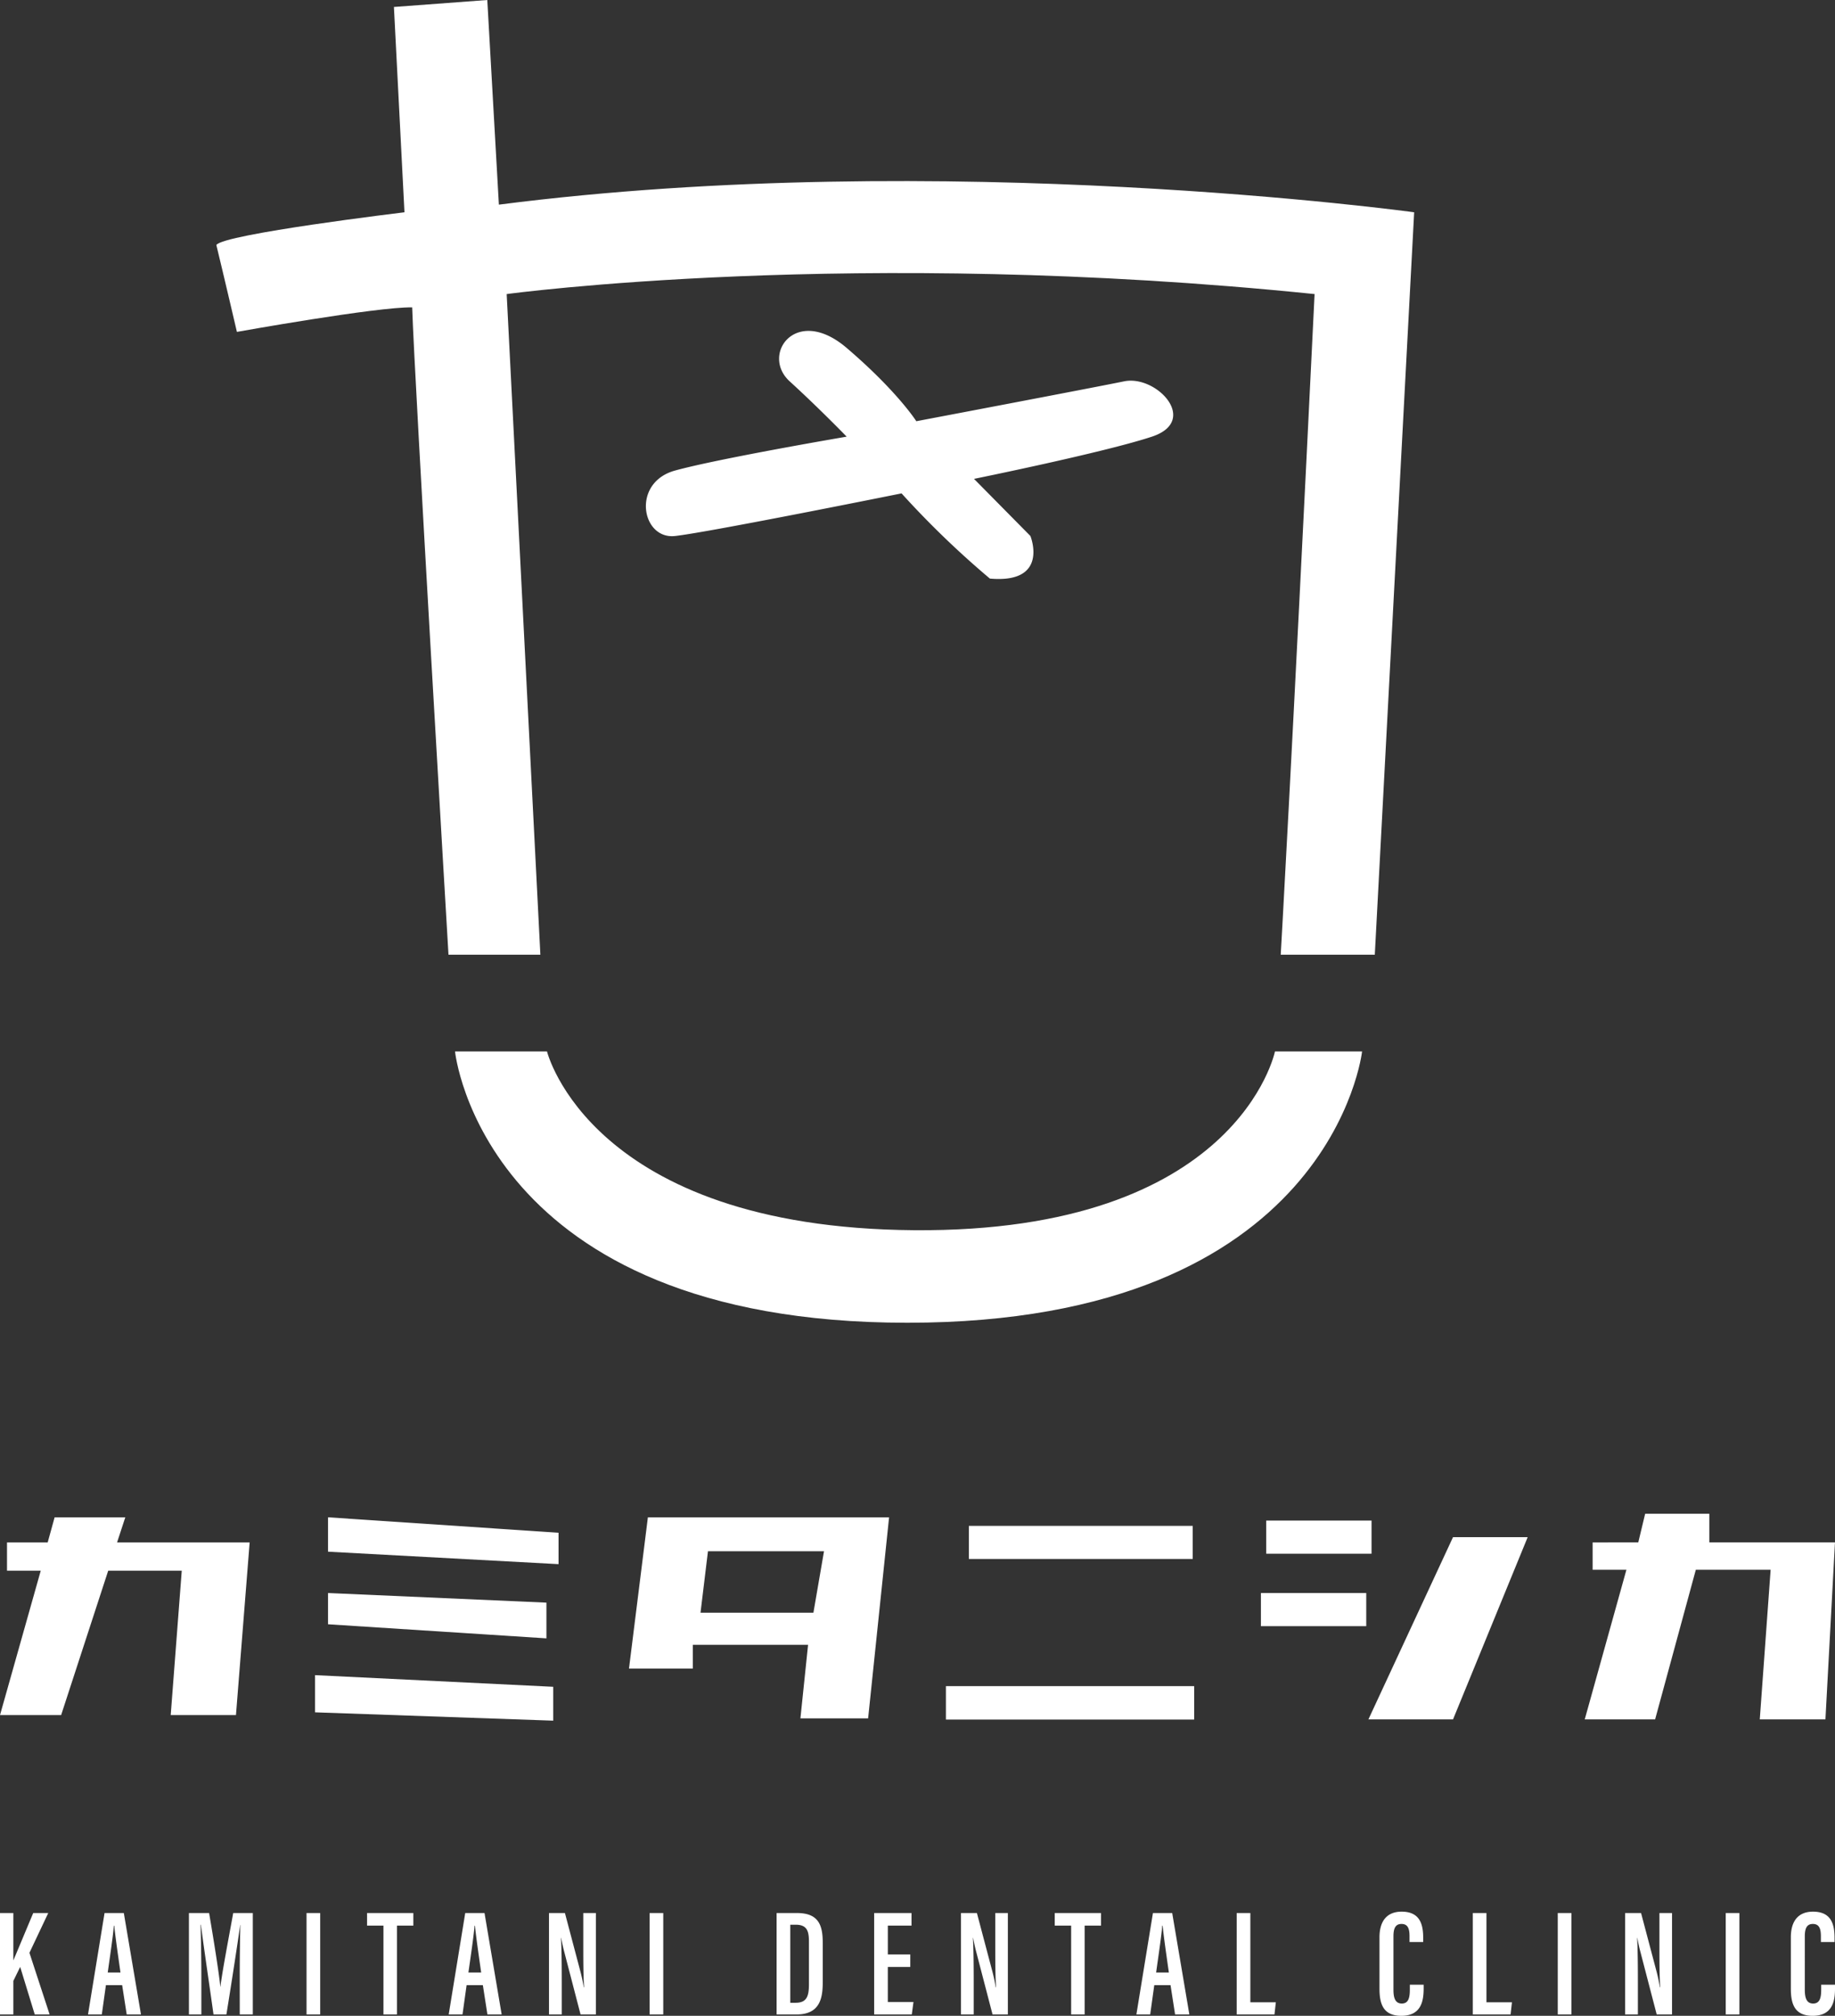 <svg xmlns="http://www.w3.org/2000/svg" width="346.548" height="380.475" viewBox="0 0 346.548 380.475">
  <rect x="0" y="0" width="346.548" height="380.475" fill="#333333" stroke="none"/>
  <g id="logo" transform="translate(-72.937 -60.615)">
    <g id="グループ_2" data-name="グループ 2" transform="translate(-400 -258)">
      <path id="パス_1" data-name="パス 1" d="M884.321,414.682s-34.249,4.121-35.526,6.177c1.283,5.255,3.884,16.4,3.884,16.4s26.534-4.767,33.1-4.623c.387,12.845,6.856,122.172,6.856,122.172H909.99L903.626,430.12s65.471-8.922,152.575,0c-4.418,90.753-6.393,124.691-6.393,124.691h17.767l7.433-140.129s-88.928-12.234-172.854-1.442c-2.114-37.255-2.19-38.625-2.19-38.625l-17.632,1.315Z" transform="translate(-335 -56)" fill="#fff"/>
      <path id="パス_2" data-name="パス 2" d="M893.869,573.068s5.2,51.21,85.425,51.21,85.876-51.21,85.876-51.21h-16.451s-6.971,34.208-68.14,33.742-69.338-33.742-69.338-33.742Z" transform="translate(-335 -56)" fill="#fff"/>
      <path id="パス_3" data-name="パス 3" d="M978.2,467.739s-36.47,7.354-42.788,8.046-8.275-10.07,0-12.354,32.419-6.4,32.419-6.4-5.241-5.407-10.763-10.443,1.181-14.493,10.763-6.305,13.156,13.836,13.156,13.836,33.15-6.281,39.258-7.531,14.267,7.454,5.24,10.443-33.6,7.969-33.6,7.969l10.649,10.78s3.674,9.035-7.652,8.041A172.275,172.275,0,0,1,978.2,467.739Z" transform="translate(-335 -56)" fill="#fff"/>
    </g>
    <g id="グループ_1" data-name="グループ 1" transform="translate(-716 -311)">
      <path id="パス_4" data-name="パス 4" d="M790.261,662.746v5.33h6.371l-7.694,27.253h11.544l8.89-27.253h13.89l-2.085,27.253H833.5l2.585-32.583H811.044L812.6,658H799.253l-1.31,4.743Z" fill="#fff"/>
      <path id="パス_5" data-name="パス 5" d="M850.887,658v6.488l43.534,2.354v-5.925Z" fill="#fff"/>
      <path id="パス_6" data-name="パス 6" d="M850.887,672.29v5.9l41.245,2.656v-6.741Z" fill="#fff"/>
      <path id="パス_7" data-name="パス 7" d="M848.437,687.791v7.018l44.976,1.572v-6.392Z" fill="#fff"/>
      <path id="中マド_1" data-name="中マド 1" d="M45.162,37.94H32.376l1.444-13.872H12.052v4.486H0L3.569,0H49.12L45.162,37.94ZM14.915,6.4,13.507,18.005H34.83l2-11.606H14.915Z" transform="translate(907.724 658.003)" fill="#fff"/>
      <path id="パス_10" data-name="パス 10" d="M971.91,659.616v6.246h42.276v-6.246Z" fill="#fff"/>
      <path id="パス_11" data-name="パス 11" d="M967.576,689.865v6.307h46.885v-6.307Z" fill="#fff"/>
      <path id="パス_12" data-name="パス 12" d="M1028.067,658.616v6.255h19.892v-6.255Z" fill="#fff"/>
      <path id="パス_13" data-name="パス 13" d="M1028.067,658.616v6.255h19.892v-6.255Z" transform="translate(-1 13.675)" fill="#fff"/>
      <path id="パス_14" data-name="パス 14" d="M1063.348,661.743l-15.981,34.4h15.981l14.1-34.4Z" fill="#fff"/>
      <path id="パス_15" data-name="パス 15" d="M1089.71,662.739V667.9h6.383l-7.87,28.237h13.292L1109.2,667.9h14.127l-2.048,28.237h12.4l1.8-33.4H1111.75v-5.41h-12.117l-1.3,5.41Z" fill="#fff"/>
    </g>
    <path id="パス_16" data-name="パス 16" d="M1.41-.909H3.932V-7.242l1.29-2.636L7.972-.909h2.808L6.969-12.544l3.553-7.508H7.686C6.54-17.33,4.734-13,3.96-11.168H3.932v-8.884H1.41ZM24.479-6.44l.86,5.531h2.694L24.794-20.052H21.155L18.031-.909h2.608l.774-5.531ZM21.756-8.819c.43-3.095,1.06-7.279,1.146-8.826h.086c.2,2.006.659,5.187,1.175,8.826ZM46.688-.909h2.465V-20.052h-3.7c-.888,4.9-2.121,11.319-2.407,13.9H43.02c-.258-2.579-1.232-8.712-2.121-13.9H37.088V-.909h2.35V-7.988c0-3.3-.086-7.623-.143-9.858h.057c.43,3.467,1.691,11.979,2.379,16.936h2.436c.917-5.617,2.149-13.641,2.608-16.908H46.8c-.057,2.121-.115,6.047-.115,9.428ZM59.3-20.052V-.909h2.579V-20.052ZM73.826-.909h2.55V-17.674h3.095v-2.379h-8.74v2.379h3.095ZM92.6-6.44l.86,5.531H96.15L92.912-20.052H89.272L86.149-.909h2.608L89.53-6.44ZM89.874-8.819c.43-3.095,1.06-7.279,1.146-8.826h.086c.2,2.006.659,5.187,1.175,8.826ZM107.5-.909v-5.9c0-3.467-.029-6.247-.143-8.568h.029c.115.573.258,1.376.516,2.379L111.051-.909h2.894V-20.052h-2.379v5.731c0,3.124,0,5.817.143,8.282h-.057a32.279,32.279,0,0,0-.745-3.41l-2.808-10.6h-3.009V-.909ZM124.09-20.052V-.909h2.579V-20.052ZM148.076-.909h3.783c4.442,0,4.929-3.152,4.929-6.075v-7.451c0-3.324-.774-5.617-4.872-5.617h-3.84Zm2.579-16.936h1.032c2.149,0,2.493,1.232,2.493,3.181v8.081c0,2.207-.4,3.467-2.493,3.467h-1.032Zm22.668,5.617h-4.241v-5.445h4.47v-2.379H166.5V-.909h7.107l.315-2.35h-4.843v-6.62h4.241ZM185.3-.909v-5.9c0-3.467-.029-6.247-.143-8.568h.029c.115.573.258,1.376.516,2.379L188.855-.909h2.894V-20.052h-2.379v5.731c0,3.124,0,5.817.143,8.282h-.057a32.277,32.277,0,0,0-.745-3.41l-2.808-10.6h-3.009V-.909Zm18.4,0h2.55V-17.674h3.095v-2.379H200.6v2.379H203.7ZM222.47-6.44l.86,5.531h2.694l-3.238-19.143h-3.639L216.022-.909h2.608L219.4-6.44Zm-2.722-2.379c.43-3.095,1.06-7.279,1.146-8.826h.086c.2,2.006.659,5.187,1.175,8.826ZM234.964-.909H242.1l.258-2.293h-4.814v-16.85h-2.579Zm32.7-5.617v.946c0,1.576-.287,2.608-1.519,2.608-1.261,0-1.576-1.089-1.576-2.608V-15.639c0-1.462.344-2.35,1.519-2.35,1.232,0,1.519.946,1.519,2.321v1.089h2.579v-.8c0-2.608-.659-4.929-4.069-4.929-2.837,0-4.184,1.834-4.184,4.843v9.686c0,2.866.688,5.13,4.127,5.13,3.811,0,4.213-2.894,4.213-5.187v-.688ZM279.554-.909h7.136l.258-2.293h-4.814v-16.85h-2.579ZM295.6-20.052V-.909h2.579V-20.052ZM310.733-.909v-5.9c0-3.467-.029-6.247-.143-8.568h.029c.115.573.258,1.376.516,2.379L314.286-.909h2.894V-20.052H314.8v5.731c0,3.124,0,5.817.143,8.282h-.057a32.274,32.274,0,0,0-.745-3.41l-2.808-10.6h-3.009V-.909Zm16.592-19.143V-.909H329.9V-20.052ZM345.351-6.526v.946c0,1.576-.287,2.608-1.519,2.608-1.261,0-1.576-1.089-1.576-2.608V-15.639c0-1.462.344-2.35,1.519-2.35,1.232,0,1.519.946,1.519,2.321v1.089h2.579v-.8c0-2.608-.659-4.929-4.069-4.929-2.837,0-4.184,1.834-4.184,4.843v9.686c0,2.866.688,5.13,4.127,5.13,3.811,0,4.213-2.894,4.213-5.187v-.688Z" transform="translate(71.527 441.741)" fill="#fff"/>
  </g>
</svg>
